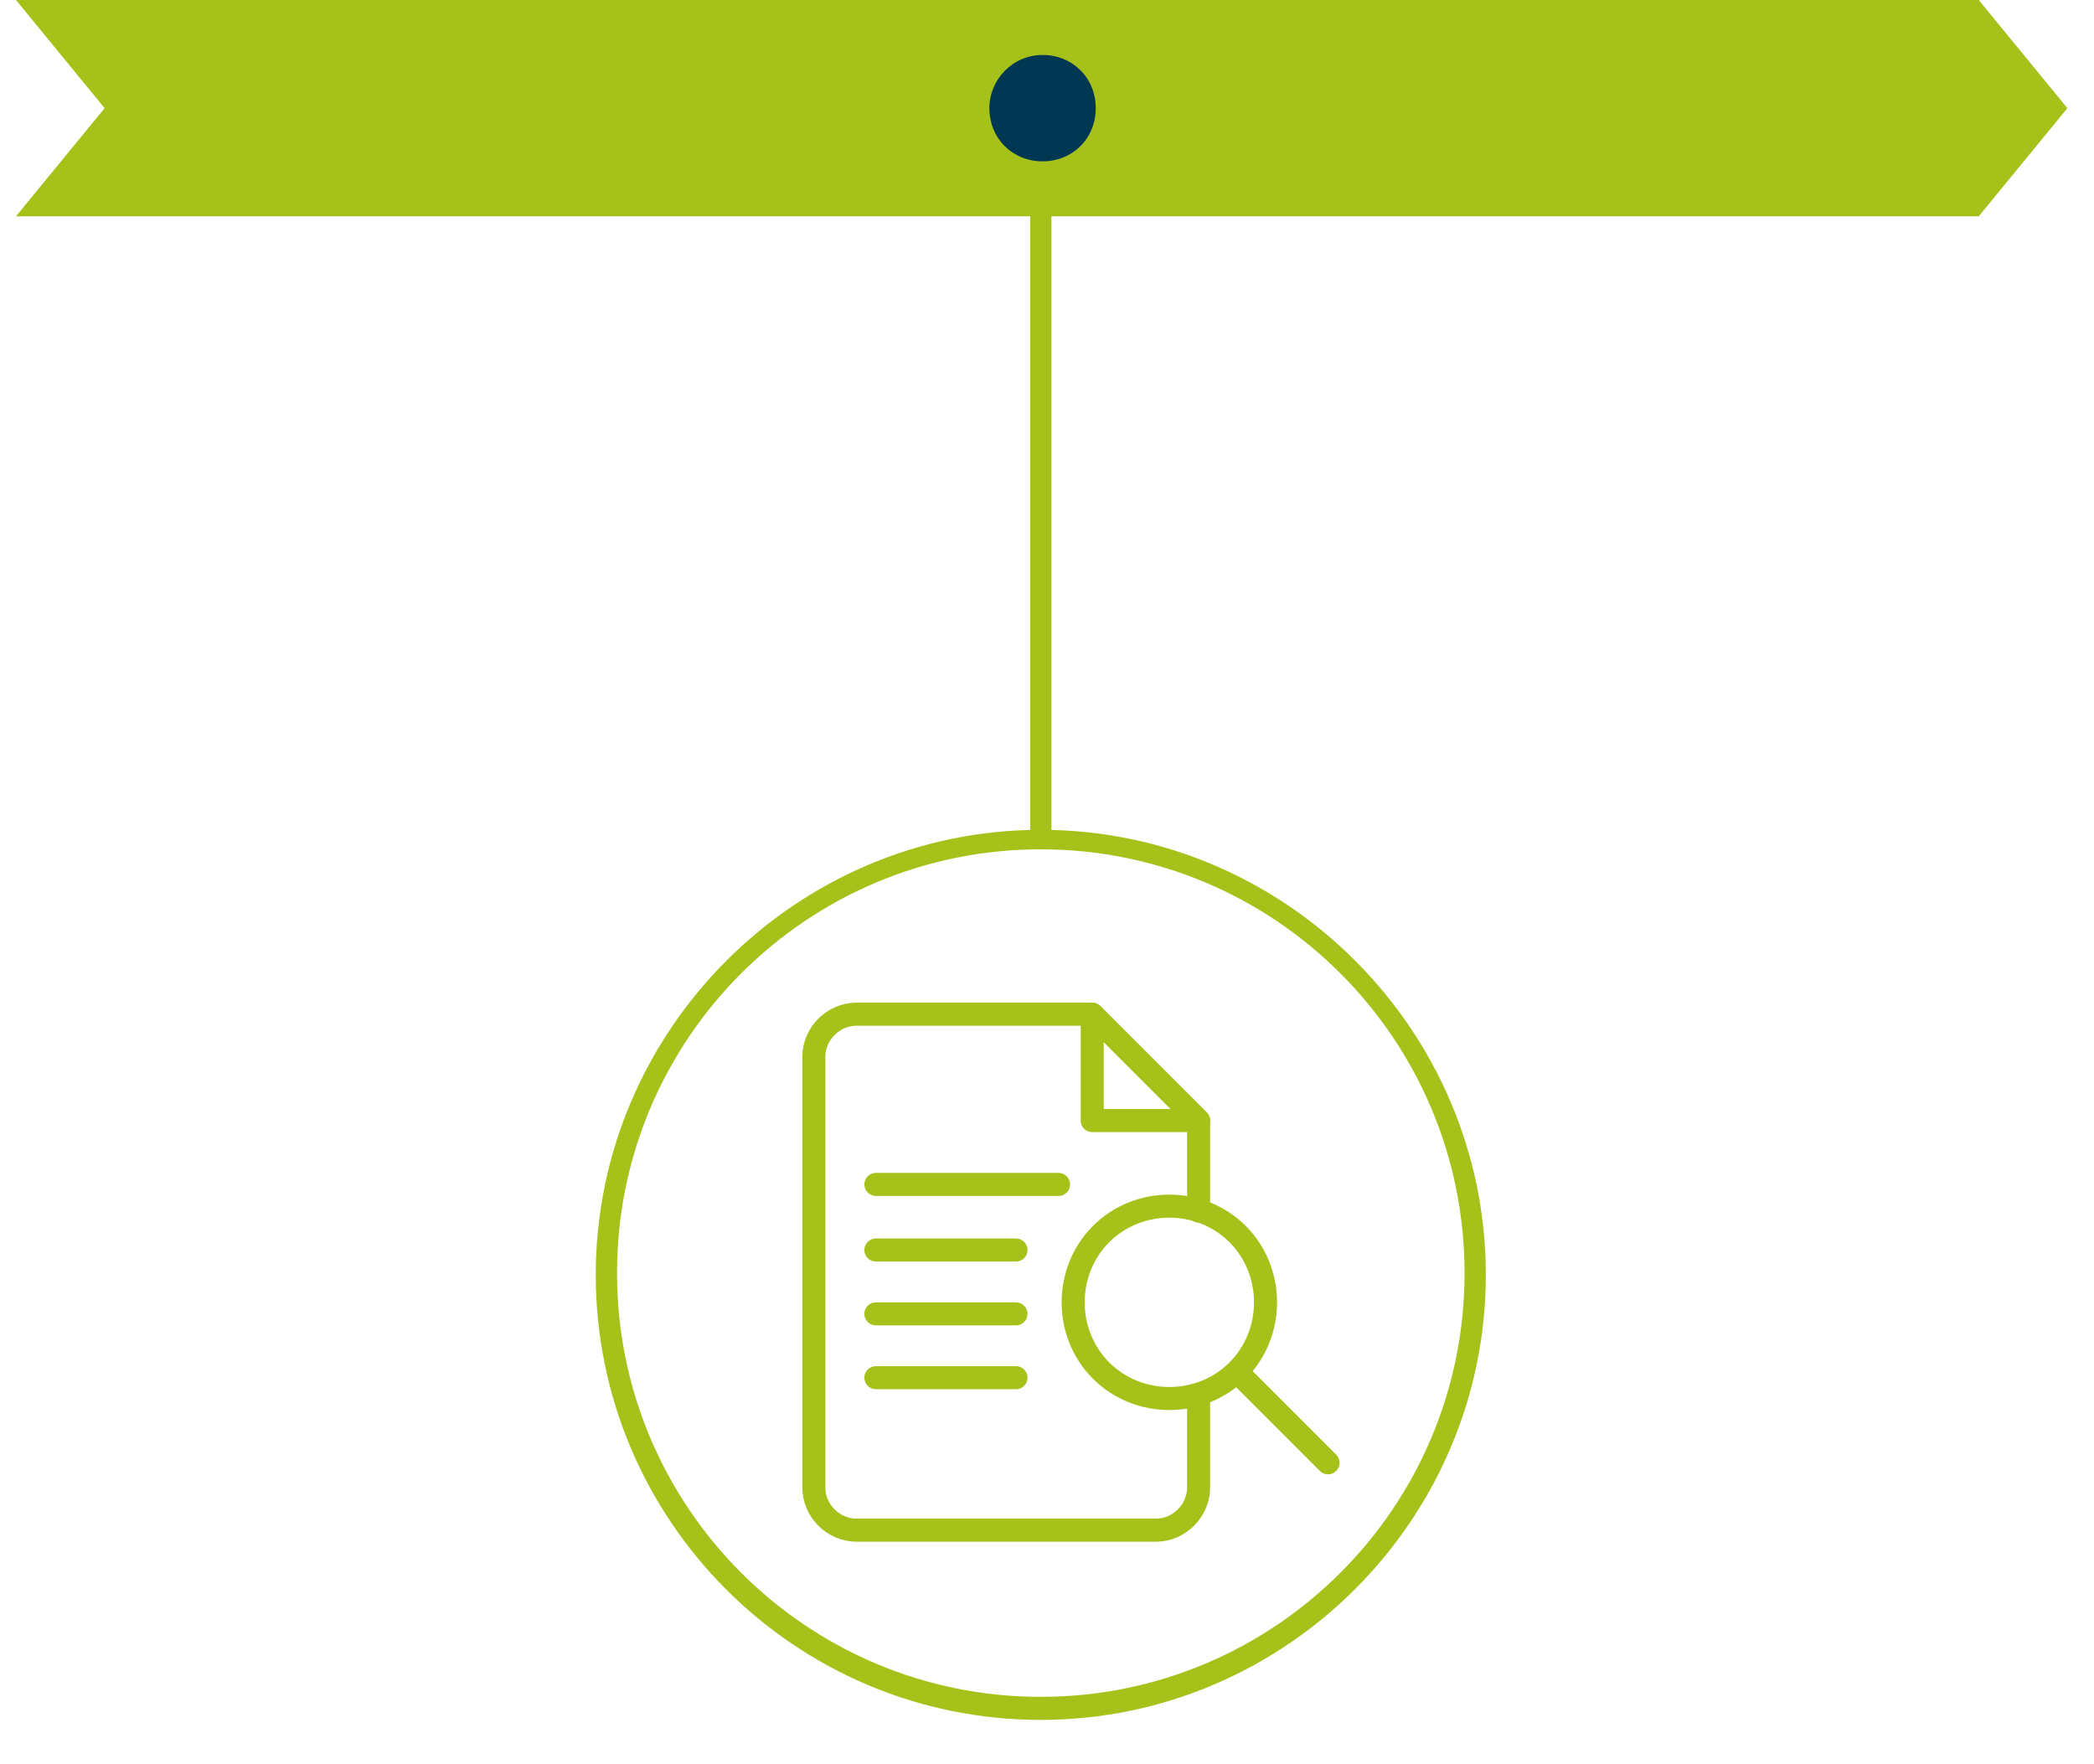 <svg xmlns="http://www.w3.org/2000/svg" id="Layer_1" viewBox="0 0 118.1 99.5"><defs><style>      .st0 {        fill: #a6c21a;      }      .st1 {        fill: none;        stroke: #a6c21a;        stroke-linecap: round;        stroke-linejoin: round;        stroke-width: 1.3px;      }      .st2 {        fill: #003854;      }    </style></defs><polygon class="st0" points="111.6 12.2 56.2 12.2 .9 12.2 5.9 6.1 .9 0 56.2 0 111.6 0 116.6 6.1 111.6 12.2"></polygon><rect class="st0" x="58.1" y="6.1" width="1.2" height="41.4"></rect><path class="st0" d="M58.7,97c-13.9,0-25.1-11.3-25.1-25.1s11.3-25.1,25.1-25.1,25.1,11.3,25.1,25.1-11.3,25.1-25.1,25.1ZM58.7,47.9c-13.2,0-23.9,10.7-23.9,23.9s10.7,23.9,23.9,23.9,23.9-10.7,23.9-23.9-10.7-23.9-23.9-23.9Z"></path><path id="path579" class="st1" d="M67.6,63.2h-6v-6l6,6Z"></path><path id="path583" class="st1" d="M49.4,66.8h10.3"></path><path id="path587" class="st1" d="M49.4,70.5h7.9"></path><path id="path591" class="st1" d="M49.4,74.1h7.9"></path><path id="path595" class="st1" d="M49.4,77.7h7.9"></path><path id="path607" class="st1" d="M69.8,69.6c2.1,2.1,2.1,5.6,0,7.7-2.1,2.1-5.6,2.1-7.7,0-2.1-2.1-2.1-5.6,0-7.7,2.1-2.1,5.6-2.1,7.7,0Z"></path><path id="path611" class="st1" d="M74.9,82.5l-5.1-5.1"></path><path id="path615" class="st1" d="M67.6,68.3v-5.1l-6-6h-13.3c-1.3,0-2.4,1.1-2.4,2.4v24.3c0,1.3,1.1,2.4,2.4,2.4h16.9c1.3,0,2.4-1.1,2.4-2.4v-5.2"></path><path class="st2" d="M55.8,6.1c0-1.6,1.3-3,3-3s3,1.3,3,3-1.3,3-3,3-3-1.3-3-3Z"></path></svg>